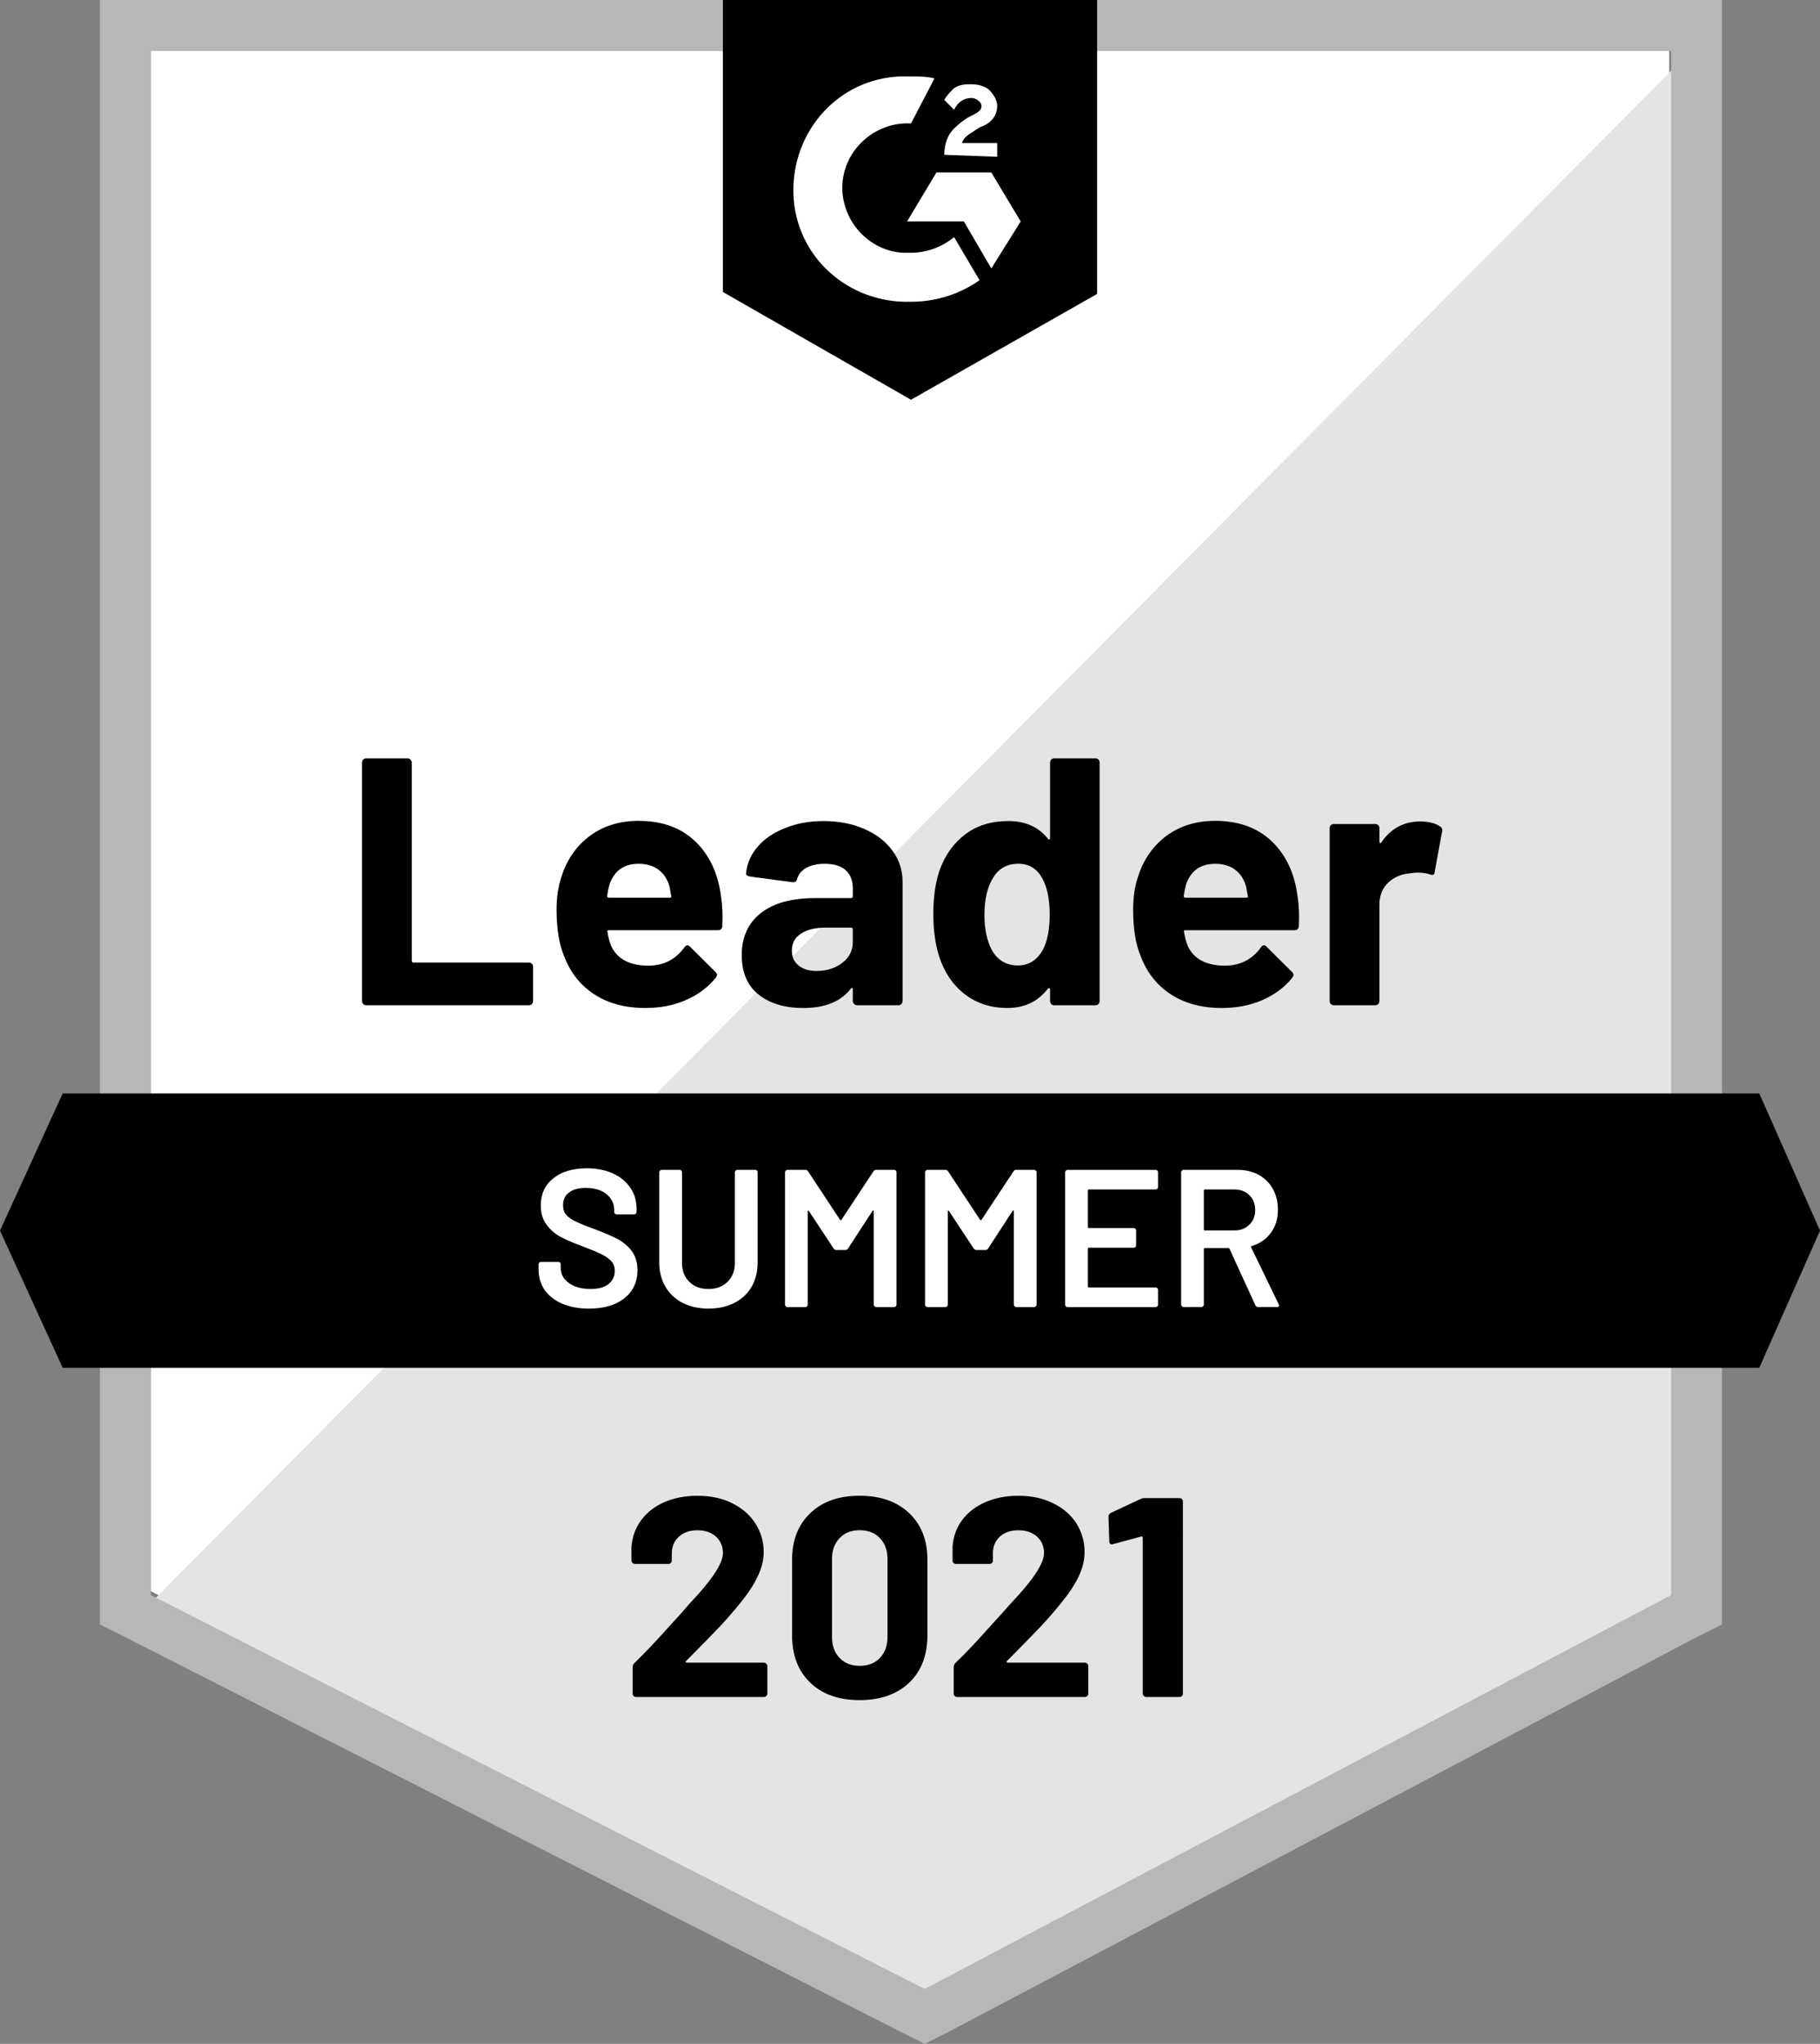 <?xml version="1.0" encoding="utf-8"?>
<!-- Generator: Adobe Illustrator 25.4.1, SVG Export Plug-In . SVG Version: 6.00 Build 0)  -->
<svg version="1.1" id="Layer_1" xmlns="http://www.w3.org/2000/svg" xmlns:xlink="http://www.w3.org/1999/xlink" x="0px" y="0px"
	 viewBox="0 0 104 116.762" style="enable-background:new 0 0 104 116.762;" xml:space="preserve">
<rect x="0" y="0" width="104" height="116.762" fill="#808080" stroke="none"/>
<style type="text/css">
	.st0{fill:#FFFFFF;}
	.st1{fill:#E4E4E4;}
	.st2{fill:#B8B6B7;}
</style>
<g id="container">
	<path class="st0" d="M8.62,90.902l44.22,22.502L95.38,90.902V2.911H8.62V90.902z"/>
	<path class="st1" d="M96.276,3.247L7.724,92.469l45.899,22.726l42.652-21.83L96.276,3.247z"/>
	<path class="st2" d="M5.709,32.241v60.564l1.567,0.784l44.22,22.502l1.343,0.672l1.343-0.672l42.652-22.502
		l1.567-0.784V0H5.709V32.241z M8.62,91.126V2.911h86.872V91.126l-42.652,22.502L8.62,91.126z"/>
	<path id="logo" d="M52.056,4.366c0.448,0,0.896,0,1.343,0.112L52.056,7.053c-2.015-0.112-3.806,1.455-3.918,3.47
		c-0.112,2.015,1.455,3.806,3.47,3.918h0.448c0.896,0,1.791-0.336,2.463-0.896l1.455,2.463
		c-1.119,0.784-2.463,1.231-3.918,1.231c-3.582,0.112-6.605-2.575-6.717-6.157s2.575-6.605,6.157-6.717
		C51.496,4.366,52.056,4.366,52.056,4.366z M56.646,9.851l1.679,2.799l-1.679,2.687l-1.567-2.687h-3.247l1.679-2.799
		H56.646z M53.959,8.844c0-0.448,0.112-0.896,0.336-1.231c0.224-0.336,0.672-0.672,1.008-0.896l0.224-0.112
		c0.448-0.224,0.56-0.336,0.56-0.56s-0.336-0.448-0.56-0.448c-0.448,0-0.784,0.224-1.008,0.672l-0.56-0.56
		c0.112-0.224,0.336-0.448,0.56-0.672c0.336-0.224,0.672-0.224,1.008-0.224c0.336,0,0.784,0.112,1.008,0.336
		c0.224,0.224,0.448,0.56,0.448,0.896c0,0.56-0.336,1.008-1.008,1.231l-0.336,0.224
		c-0.336,0.224-0.56,0.336-0.672,0.672h2.015v0.784C56.982,8.956,53.959,8.844,53.959,8.844z M52.056,22.837
		l10.635-6.045V0H41.309v16.68C41.309,16.68,52.056,22.837,52.056,22.837z"/>
	<path id="banner" d="M100.53,62.467H3.582L0,70.304l3.582,7.836h96.947L104,70.304L100.53,62.467z"/>
	<path d="M20.923,57.429c-0.067,0-0.123-0.022-0.168-0.067c-0.045-0.052-0.067-0.112-0.067-0.179l0,0V43.57
		c0-0.067,0.022-0.127,0.067-0.179c0.045-0.045,0.101-0.067,0.168-0.067l0,0h2.362
		c0.067,0,0.123,0.022,0.168,0.067c0.052,0.052,0.078,0.112,0.078,0.179l0,0v11.318
		c0,0.067,0.034,0.101,0.101,0.101l0,0h6.583c0.067,0,0.127,0.022,0.179,0.067
		c0.045,0.052,0.067,0.112,0.067,0.179l0,0v1.948c0,0.067-0.022,0.127-0.067,0.179
		c-0.052,0.045-0.112,0.067-0.179,0.067l0,0H20.923z M41.197,51.183c0.082,0.507,0.108,1.078,0.078,1.713l0,0
		c-0.007,0.164-0.093,0.246-0.258,0.246l0,0h-6.224c-0.082,0-0.108,0.034-0.078,0.101l0,0
		c0.037,0.269,0.108,0.537,0.213,0.806l0,0c0.351,0.746,1.063,1.119,2.138,1.119l0,0
		c0.858-0.007,1.537-0.354,2.038-1.041l0,0c0.052-0.082,0.112-0.123,0.179-0.123l0,0
		c0.045,0,0.093,0.026,0.145,0.078l0,0l1.444,1.433c0.067,0.067,0.101,0.127,0.101,0.179l0,0
		c0,0.03-0.026,0.086-0.078,0.168l0,0c-0.44,0.545-1.011,0.97-1.713,1.276
		c-0.694,0.298-1.459,0.448-2.295,0.448l0,0c-1.157,0-2.135-0.261-2.933-0.784c-0.799-0.522-1.373-1.254-1.724-2.194
		l0,0c-0.284-0.672-0.425-1.552-0.425-2.642l0,0c0-0.739,0.101-1.388,0.302-1.948l0,0
		c0.314-0.955,0.855-1.716,1.623-2.284c0.776-0.56,1.694-0.84,2.754-0.84l0,0c1.343,0,2.422,0.388,3.235,1.164
		S41.025,49.877,41.197,51.183L41.197,51.183z M36.506,49.347c-0.851,0-1.411,0.396-1.679,1.187l0,0
		c-0.052,0.179-0.097,0.396-0.134,0.649l0,0c0,0.067,0.034,0.101,0.101,0.101l0,0h3.482
		c0.082,0,0.108-0.034,0.078-0.101l0,0c-0.067-0.388-0.101-0.575-0.101-0.56l0,0
		c-0.119-0.403-0.328-0.717-0.627-0.94C37.32,49.459,36.947,49.347,36.506,49.347L36.506,49.347z M47.063,46.906
		c0.873,0,1.653,0.153,2.34,0.459c0.687,0.298,1.22,0.713,1.601,1.243c0.381,0.522,0.571,1.105,0.571,1.746l0,0
		v6.829c0,0.067-0.022,0.127-0.067,0.179c-0.045,0.045-0.101,0.067-0.168,0.067l0,0h-2.362
		c-0.067,0-0.123-0.022-0.168-0.067c-0.052-0.052-0.078-0.112-0.078-0.179l0,0v-0.66
		c0-0.037-0.011-0.063-0.034-0.078c-0.03-0.015-0.056-0.004-0.078,0.034l0,0c-0.567,0.739-1.474,1.108-2.72,1.108
		l0,0c-1.052,0-1.899-0.254-2.541-0.761c-0.649-0.507-0.974-1.261-0.974-2.261l0,0c0-1.03,0.366-1.832,1.097-2.407
		c0.724-0.567,1.758-0.851,3.101-0.851l0,0h2.049c0.067,0,0.101-0.034,0.101-0.101l0,0v-0.448
		c0-0.44-0.134-0.787-0.403-1.041c-0.269-0.246-0.672-0.369-1.209-0.369l0,0c-0.41,0-0.754,0.075-1.03,0.224
		c-0.276,0.149-0.455,0.358-0.537,0.627l0,0c-0.037,0.149-0.123,0.216-0.258,0.202l0,0l-2.441-0.325
		c-0.164-0.03-0.239-0.09-0.224-0.179l0,0c0.052-0.567,0.276-1.078,0.672-1.534
		c0.396-0.455,0.922-0.81,1.579-1.063C45.529,47.037,46.257,46.906,47.063,46.906L47.063,46.906z M46.66,55.47
		c0.575,0,1.063-0.153,1.466-0.459s0.605-0.702,0.605-1.187l0,0v-0.728c0-0.067-0.034-0.101-0.101-0.101l0,0h-1.444
		c-0.605,0-1.078,0.116-1.422,0.347c-0.343,0.224-0.515,0.545-0.515,0.963l0,0c0,0.366,0.127,0.649,0.381,0.851
		C45.884,55.366,46.227,55.47,46.66,55.47L46.66,55.47z M60.004,43.57c0-0.067,0.022-0.127,0.067-0.179
		c0.045-0.045,0.101-0.067,0.168-0.067l0,0h2.362c0.067,0,0.123,0.022,0.168,0.067
		c0.045,0.052,0.067,0.112,0.067,0.179l0,0v13.613c0,0.067-0.022,0.127-0.067,0.179
		c-0.045,0.045-0.101,0.067-0.168,0.067l0,0h-2.362c-0.067,0-0.123-0.022-0.168-0.067
		c-0.045-0.052-0.067-0.112-0.067-0.179l0,0v-0.66c0-0.037-0.015-0.06-0.045-0.067
		c-0.03-0.007-0.056,0-0.078,0.022l0,0c-0.567,0.739-1.34,1.108-2.317,1.108l0,0c-0.94,0-1.75-0.261-2.429-0.784
		c-0.679-0.522-1.168-1.239-1.466-2.149l0,0c-0.224-0.702-0.336-1.515-0.336-2.441l0,0
		c0-0.955,0.119-1.787,0.358-2.496l0,0c0.314-0.866,0.802-1.549,1.466-2.049c0.664-0.507,1.485-0.761,2.463-0.761
		l0,0c0.97,0,1.724,0.336,2.261,1.008l0,0c0.022,0.045,0.049,0.06,0.078,0.045s0.045-0.041,0.045-0.078l0,0V43.57z
		 M59.579,54.284c0.269-0.493,0.403-1.172,0.403-2.038l0,0c0-0.896-0.149-1.601-0.448-2.116l0,0
		c-0.306-0.522-0.754-0.784-1.343-0.784l0,0c-0.634,0-1.112,0.261-1.433,0.784l0,0
		c-0.336,0.53-0.504,1.243-0.504,2.138l0,0c0,0.806,0.142,1.478,0.425,2.015l0,0
		c0.336,0.582,0.832,0.873,1.489,0.873l0,0C58.773,55.157,59.243,54.866,59.579,54.284L59.579,54.284z
		 M74.143,51.183c0.082,0.507,0.108,1.078,0.078,1.713l0,0c-0.007,0.164-0.093,0.246-0.258,0.246l0,0h-6.224
		c-0.082,0-0.108,0.034-0.078,0.101l0,0c0.037,0.269,0.108,0.537,0.213,0.806l0,0
		c0.351,0.746,1.063,1.119,2.138,1.119l0,0c0.858-0.007,1.537-0.354,2.038-1.041l0,0
		c0.052-0.082,0.112-0.123,0.179-0.123l0,0c0.045,0,0.093,0.026,0.145,0.078l0,0l1.444,1.433
		c0.067,0.067,0.101,0.127,0.101,0.179l0,0c0,0.03-0.026,0.086-0.078,0.168l0,0
		c-0.44,0.545-1.011,0.97-1.713,1.276c-0.694,0.298-1.459,0.448-2.295,0.448l0,0
		c-1.157,0-2.135-0.261-2.933-0.784c-0.799-0.522-1.373-1.254-1.724-2.194l0,0c-0.284-0.672-0.425-1.552-0.425-2.642
		l0,0c0-0.739,0.101-1.388,0.302-1.948l0,0c0.314-0.955,0.855-1.716,1.623-2.284
		c0.776-0.56,1.694-0.84,2.754-0.84l0,0c1.343,0,2.422,0.388,3.235,1.164S73.972,49.877,74.143,51.183
		L74.143,51.183z M69.453,49.347c-0.851,0-1.411,0.396-1.679,1.187l0,0c-0.052,0.179-0.097,0.396-0.134,0.649l0,0
		c0,0.067,0.034,0.101,0.101,0.101l0,0h3.482c0.082,0,0.108-0.034,0.078-0.101l0,0
		c-0.067-0.388-0.101-0.575-0.101-0.56l0,0c-0.119-0.403-0.328-0.717-0.627-0.94
		C70.266,49.459,69.893,49.347,69.453,49.347L69.453,49.347z M81.14,46.929c0.485,0,0.866,0.093,1.142,0.28l0,0
		c0.112,0.06,0.153,0.161,0.123,0.302l0,0l-0.425,2.306c-0.007,0.157-0.101,0.202-0.28,0.134l0,0
		c-0.202-0.067-0.437-0.101-0.705-0.101l0,0c-0.104,0-0.25,0.015-0.437,0.045l0,0
		c-0.485,0.037-0.896,0.213-1.231,0.526c-0.336,0.321-0.504,0.743-0.504,1.265l0,0v5.497
		c0,0.067-0.022,0.127-0.067,0.179c-0.052,0.045-0.112,0.067-0.179,0.067l0,0h-2.351
		c-0.067,0-0.127-0.022-0.179-0.067c-0.045-0.052-0.067-0.112-0.067-0.179l0,0v-9.874
		c0-0.067,0.022-0.123,0.067-0.168c0.052-0.045,0.112-0.067,0.179-0.067l0,0h2.351
		c0.067,0,0.127,0.022,0.179,0.067c0.045,0.045,0.067,0.101,0.067,0.168l0,0v0.772
		c0,0.037,0.011,0.063,0.034,0.078c0.03,0.015,0.052,0.007,0.067-0.022l0,0
		C79.476,47.332,80.215,46.929,81.14,46.929L81.14,46.929z"/>
	<path class="st0" d="M33.652,74.759c-0.582,0-1.09-0.093-1.522-0.28c-0.433-0.187-0.769-0.448-1.008-0.784
		c-0.231-0.336-0.347-0.731-0.347-1.187l0,0v-0.28c0-0.037,0.015-0.071,0.045-0.101
		c0.022-0.022,0.052-0.034,0.09-0.034l0,0h0.996c0.037,0,0.071,0.011,0.101,0.034
		c0.022,0.03,0.034,0.063,0.034,0.101l0,0v0.213c0,0.343,0.153,0.627,0.459,0.851
		c0.306,0.231,0.724,0.347,1.254,0.347l0,0c0.455,0,0.799-0.097,1.03-0.291c0.231-0.194,0.347-0.444,0.347-0.75l0,0
		c0-0.209-0.063-0.388-0.19-0.537c-0.127-0.142-0.306-0.272-0.537-0.392c-0.239-0.119-0.593-0.269-1.063-0.448l0,0
		c-0.53-0.194-0.959-0.377-1.287-0.548s-0.601-0.407-0.817-0.705c-0.224-0.291-0.336-0.657-0.336-1.097l0,0
		c0-0.657,0.239-1.175,0.717-1.556c0.478-0.381,1.116-0.571,1.914-0.571l0,0c0.56,0,1.056,0.097,1.489,0.291
		c0.425,0.194,0.757,0.466,0.996,0.817c0.239,0.343,0.358,0.743,0.358,1.198l0,0v0.19
		c0,0.037-0.015,0.071-0.045,0.101c-0.022,0.022-0.052,0.034-0.09,0.034l0,0h-1.008
		c-0.037,0-0.067-0.011-0.09-0.034c-0.03-0.03-0.045-0.063-0.045-0.101l0,0v-0.123
		c0-0.351-0.142-0.646-0.425-0.884c-0.291-0.246-0.69-0.369-1.198-0.369l0,0c-0.41,0-0.728,0.086-0.952,0.258
		c-0.231,0.172-0.347,0.414-0.347,0.728l0,0c0,0.224,0.06,0.407,0.179,0.548s0.298,0.269,0.537,0.381
		c0.239,0.119,0.608,0.269,1.108,0.448l0,0c0.53,0.202,0.955,0.384,1.276,0.548
		c0.314,0.164,0.586,0.392,0.817,0.683c0.224,0.298,0.336,0.668,0.336,1.108l0,0c0,0.672-0.25,1.205-0.75,1.601
		C35.185,74.561,34.51,74.759,33.652,74.759L33.652,74.759z M40.48,74.759c-0.552,0-1.041-0.108-1.466-0.325
		c-0.425-0.216-0.754-0.522-0.985-0.918c-0.239-0.403-0.358-0.866-0.358-1.388l0,0v-5.161
		c0-0.037,0.015-0.067,0.045-0.09c0.022-0.03,0.052-0.045,0.09-0.045l0,0h1.03
		c0.037,0,0.071,0.015,0.101,0.045c0.022,0.022,0.034,0.052,0.034,0.09l0,0v5.183
		c0,0.44,0.138,0.799,0.414,1.075c0.276,0.276,0.642,0.414,1.097,0.414l0,0c0.455,0,0.821-0.138,1.097-0.414
		c0.276-0.276,0.414-0.634,0.414-1.075l0,0v-5.183c0-0.037,0.015-0.067,0.045-0.09
		c0.022-0.03,0.052-0.045,0.09-0.045l0,0h1.03c0.037,0,0.071,0.015,0.101,0.045
		c0.022,0.022,0.034,0.052,0.034,0.09l0,0v5.161c0,0.522-0.116,0.985-0.347,1.388
		c-0.231,0.396-0.56,0.702-0.985,0.918C41.533,74.651,41.04,74.759,40.48,74.759L40.48,74.759z M49.907,66.923
		c0.037-0.06,0.09-0.09,0.157-0.09l0,0h1.03c0.037,0,0.071,0.015,0.101,0.045
		c0.022,0.022,0.034,0.052,0.034,0.09l0,0v7.568c0,0.037-0.011,0.067-0.034,0.09
		c-0.03,0.03-0.063,0.045-0.101,0.045l0,0h-1.03c-0.037,0-0.071-0.015-0.101-0.045
		c-0.022-0.022-0.034-0.052-0.034-0.09l0,0v-5.34c0-0.022-0.011-0.037-0.034-0.045
		c-0.015-0.007-0.026,0-0.034,0.022l0,0l-1.399,2.149c-0.037,0.06-0.09,0.09-0.157,0.09l0,0h-0.515
		c-0.067,0-0.119-0.03-0.157-0.09l0,0l-1.411-2.138c-0.007-0.022-0.022-0.03-0.045-0.022
		c-0.015,0.007-0.022,0.022-0.022,0.045l0,0v5.329c0,0.037-0.011,0.067-0.034,0.09
		c-0.03,0.03-0.063,0.045-0.101,0.045l0,0H44.992c-0.037,0-0.067-0.015-0.09-0.045
		c-0.03-0.022-0.045-0.052-0.045-0.09l0,0v-7.568c0-0.037,0.015-0.067,0.045-0.09
		c0.022-0.03,0.052-0.045,0.09-0.045l0,0h1.03c0.067,0,0.119,0.03,0.157,0.09l0,0l1.825,2.765
		c0.015,0.015,0.03,0.022,0.045,0.022s0.026-0.007,0.034-0.022l0,0L49.907,66.923z M57.911,66.923
		c0.037-0.06,0.09-0.09,0.157-0.09l0,0h1.03c0.037,0,0.067,0.015,0.09,0.045
		c0.03,0.022,0.045,0.052,0.045,0.09l0,0v7.568c0,0.037-0.015,0.067-0.045,0.09
		c-0.022,0.03-0.052,0.045-0.09,0.045l0,0h-1.03c-0.037,0-0.067-0.015-0.09-0.045
		c-0.03-0.022-0.045-0.052-0.045-0.09l0,0v-5.34c0-0.022-0.007-0.037-0.022-0.045
		c-0.022-0.007-0.037,0-0.045,0.022l0,0l-1.399,2.149c-0.037,0.06-0.09,0.09-0.157,0.09l0,0h-0.515
		c-0.067,0-0.119-0.03-0.157-0.09l0,0l-1.411-2.138c-0.007-0.022-0.019-0.03-0.034-0.022
		c-0.022,0.007-0.034,0.022-0.034,0.045l0,0v5.329c0,0.037-0.011,0.067-0.034,0.09
		c-0.03,0.03-0.063,0.045-0.101,0.045l0,0h-1.03c-0.037,0-0.067-0.015-0.09-0.045
		c-0.03-0.022-0.045-0.052-0.045-0.09l0,0v-7.568c0-0.037,0.015-0.067,0.045-0.09
		c0.022-0.03,0.052-0.045,0.09-0.045l0,0h1.03c0.067,0,0.119,0.03,0.157,0.09l0,0l1.825,2.765
		c0.015,0.015,0.03,0.022,0.045,0.022s0.026-0.007,0.034-0.022l0,0L57.911,66.923z M66.173,67.818
		c0,0.037-0.011,0.067-0.034,0.09c-0.03,0.03-0.063,0.045-0.101,0.045l0,0h-3.817
		c-0.037,0-0.056,0.019-0.056,0.056l0,0v2.093c0,0.037,0.019,0.056,0.056,0.056l0,0h2.564
		c0.037,0,0.071,0.011,0.101,0.034c0.022,0.03,0.034,0.063,0.034,0.101l0,0v0.851
		c0,0.037-0.011,0.071-0.034,0.101c-0.03,0.022-0.063,0.034-0.101,0.034l0,0h-2.564
		c-0.037,0-0.056,0.019-0.056,0.056l0,0v2.161c0,0.037,0.019,0.056,0.056,0.056l0,0h3.817
		c0.037,0,0.071,0.015,0.101,0.045c0.022,0.022,0.034,0.052,0.034,0.09l0,0v0.851
		c0,0.037-0.011,0.067-0.034,0.09c-0.03,0.03-0.063,0.045-0.101,0.045l0,0h-5.038
		c-0.037,0-0.067-0.015-0.09-0.045c-0.03-0.022-0.045-0.052-0.045-0.09l0,0v-7.568
		c0-0.037,0.015-0.067,0.045-0.09c0.022-0.03,0.052-0.045,0.09-0.045l0,0h5.038
		c0.037,0,0.071,0.015,0.101,0.045c0.022,0.022,0.034,0.052,0.034,0.09l0,0V67.818z M71.893,74.669
		c-0.075,0-0.127-0.034-0.157-0.101l0,0l-1.478-3.224c-0.015-0.03-0.037-0.045-0.067-0.045l0,0h-1.343
		c-0.037,0-0.056,0.019-0.056,0.056l0,0v3.179c0,0.037-0.015,0.067-0.045,0.09c-0.022,0.03-0.052,0.045-0.09,0.045
		l0,0H67.628c-0.037,0-0.067-0.015-0.09-0.045c-0.03-0.022-0.045-0.052-0.045-0.09l0,0v-7.568
		c0-0.037,0.015-0.067,0.045-0.09c0.022-0.03,0.052-0.045,0.09-0.045l0,0h3.079c0.455,0,0.858,0.093,1.209,0.28
		c0.351,0.194,0.623,0.463,0.817,0.806c0.194,0.351,0.291,0.75,0.291,1.198l0,0c0,0.515-0.134,0.952-0.403,1.31
		c-0.261,0.366-0.627,0.619-1.097,0.761l0,0c-0.015,0-0.026,0.007-0.034,0.022c-0.007,0.015-0.007,0.03,0,0.045
		l0,0l1.579,3.258c0.015,0.03,0.022,0.052,0.022,0.067l0,0c0,0.06-0.041,0.09-0.123,0.09l0,0H71.893z
		 M68.848,67.953c-0.037,0-0.056,0.019-0.056,0.056l0,0v2.228c0,0.037,0.019,0.056,0.056,0.056l0,0h1.679
		c0.358,0,0.646-0.108,0.862-0.325c0.224-0.209,0.336-0.489,0.336-0.84l0,0c0-0.351-0.112-0.634-0.336-0.851
		c-0.216-0.216-0.504-0.325-0.862-0.325l0,0H68.848z"/>
	<path d="M39.204,94.887c-0.022,0.022-0.03,0.045-0.022,0.067c0.015,0.022,0.037,0.034,0.067,0.034l0,0h4.4
		c0.052,0,0.097,0.019,0.134,0.056c0.045,0.037,0.067,0.082,0.067,0.134l0,0v1.579c0,0.052-0.022,0.097-0.067,0.134
		c-0.037,0.037-0.082,0.056-0.134,0.056l0,0h-7.299c-0.06,0-0.108-0.019-0.145-0.056s-0.056-0.082-0.056-0.134l0,0
		v-1.5c0-0.097,0.034-0.179,0.101-0.246l0,0c0.53-0.515,1.071-1.078,1.623-1.69
		c0.552-0.612,0.899-0.993,1.041-1.142l0,0c0.298-0.358,0.605-0.702,0.918-1.03l0,0
		c0.985-1.09,1.478-1.899,1.478-2.429l0,0c0-0.381-0.134-0.694-0.403-0.94c-0.269-0.239-0.619-0.358-1.052-0.358
		l0,0c-0.433,0-0.784,0.119-1.052,0.358c-0.276,0.246-0.414,0.571-0.414,0.974l0,0v0.403
		c0,0.052-0.019,0.097-0.056,0.134c-0.037,0.037-0.082,0.056-0.134,0.056l0,0h-1.914c-0.052,0-0.097-0.019-0.134-0.056
		c-0.045-0.037-0.067-0.082-0.067-0.134l0,0v-0.761c0.037-0.582,0.224-1.101,0.56-1.556
		c0.336-0.448,0.78-0.791,1.332-1.03c0.56-0.239,1.187-0.358,1.881-0.358l0,0c0.769,0,1.437,0.145,2.004,0.437
		c0.567,0.284,1.004,0.668,1.31,1.153c0.314,0.493,0.47,1.034,0.47,1.623l0,0c0,0.455-0.116,0.922-0.347,1.399
		c-0.224,0.478-0.564,0.993-1.019,1.545l0,0c-0.336,0.418-0.698,0.836-1.086,1.254
		c-0.388,0.41-0.967,1.004-1.735,1.78l0,0L39.204,94.887z M49.123,97.126c-1.194,0-2.135-0.332-2.821-0.996
		c-0.694-0.664-1.041-1.571-1.041-2.72l0,0v-4.288c0-1.127,0.347-2.019,1.041-2.676
		c0.687-0.664,1.627-0.996,2.821-0.996l0,0c1.187,0,2.131,0.332,2.832,0.996c0.694,0.657,1.041,1.549,1.041,2.676
		l0,0v4.288c0,1.149-0.347,2.056-1.041,2.72C51.254,96.794,50.31,97.126,49.123,97.126L49.123,97.126z
		 M49.123,95.167c0.485,0,0.87-0.149,1.153-0.448c0.291-0.298,0.437-0.698,0.437-1.198l0,0v-4.467
		c0-0.493-0.145-0.888-0.437-1.187c-0.284-0.298-0.668-0.448-1.153-0.448l0,0c-0.478,0-0.858,0.149-1.142,0.448
		c-0.291,0.298-0.437,0.694-0.437,1.187l0,0v4.467c0,0.5,0.145,0.899,0.437,1.198
		C48.265,95.018,48.645,95.167,49.123,95.167L49.123,95.167z M57.541,94.887c-0.022,0.022-0.026,0.045-0.011,0.067
		c0.007,0.022,0.03,0.034,0.067,0.034l0,0h4.4c0.052,0,0.097,0.019,0.134,0.056
		c0.037,0.037,0.056,0.082,0.056,0.134l0,0v1.579c0,0.052-0.019,0.097-0.056,0.134
		c-0.037,0.037-0.082,0.056-0.134,0.056l0,0h-7.31c-0.052,0-0.097-0.019-0.134-0.056s-0.056-0.082-0.056-0.134l0,0
		v-1.5c0-0.097,0.03-0.179,0.09-0.246l0,0c0.537-0.515,1.078-1.078,1.623-1.69
		c0.552-0.612,0.899-0.993,1.041-1.142l0,0c0.306-0.358,0.616-0.702,0.929-1.03l0,0
		c0.985-1.09,1.478-1.899,1.478-2.429l0,0c0-0.381-0.134-0.694-0.403-0.94c-0.276-0.239-0.631-0.358-1.063-0.358
		l0,0c-0.433,0-0.784,0.119-1.052,0.358c-0.269,0.246-0.403,0.571-0.403,0.974l0,0v0.403
		c0,0.052-0.019,0.097-0.056,0.134c-0.037,0.037-0.086,0.056-0.145,0.056l0,0h-1.914c-0.052,0-0.097-0.019-0.134-0.056
		c-0.037-0.037-0.056-0.082-0.056-0.134l0,0v-0.761c0.03-0.582,0.213-1.101,0.548-1.556
		c0.336-0.448,0.784-0.791,1.343-1.03s1.183-0.358,1.869-0.358l0,0c0.769,0,1.437,0.145,2.004,0.437
		c0.575,0.284,1.015,0.668,1.321,1.153c0.306,0.493,0.459,1.034,0.459,1.623l0,0c0,0.455-0.112,0.922-0.336,1.399
		c-0.231,0.478-0.575,0.993-1.03,1.545l0,0c-0.336,0.418-0.698,0.836-1.086,1.254
		c-0.388,0.41-0.967,1.004-1.735,1.78l0,0L57.541,94.887z M65.188,85.629c0.06-0.03,0.142-0.045,0.246-0.045l0,0
		h1.97c0.052,0,0.097,0.019,0.134,0.056s0.056,0.082,0.056,0.134l0,0V96.757c0,0.052-0.019,0.097-0.056,0.134
		s-0.082,0.056-0.134,0.056l0,0H65.501c-0.052,0-0.097-0.019-0.134-0.056c-0.045-0.037-0.067-0.082-0.067-0.134l0,0
		v-8.9c0-0.022-0.007-0.045-0.022-0.067c-0.022-0.022-0.045-0.026-0.067-0.011l0,0l-1.612,0.437l-0.067,0.011
		c-0.097,0-0.145-0.06-0.145-0.179l0,0l-0.045-1.388c0-0.112,0.049-0.19,0.145-0.235l0,0L65.188,85.629z"/>
</g>
</svg>
